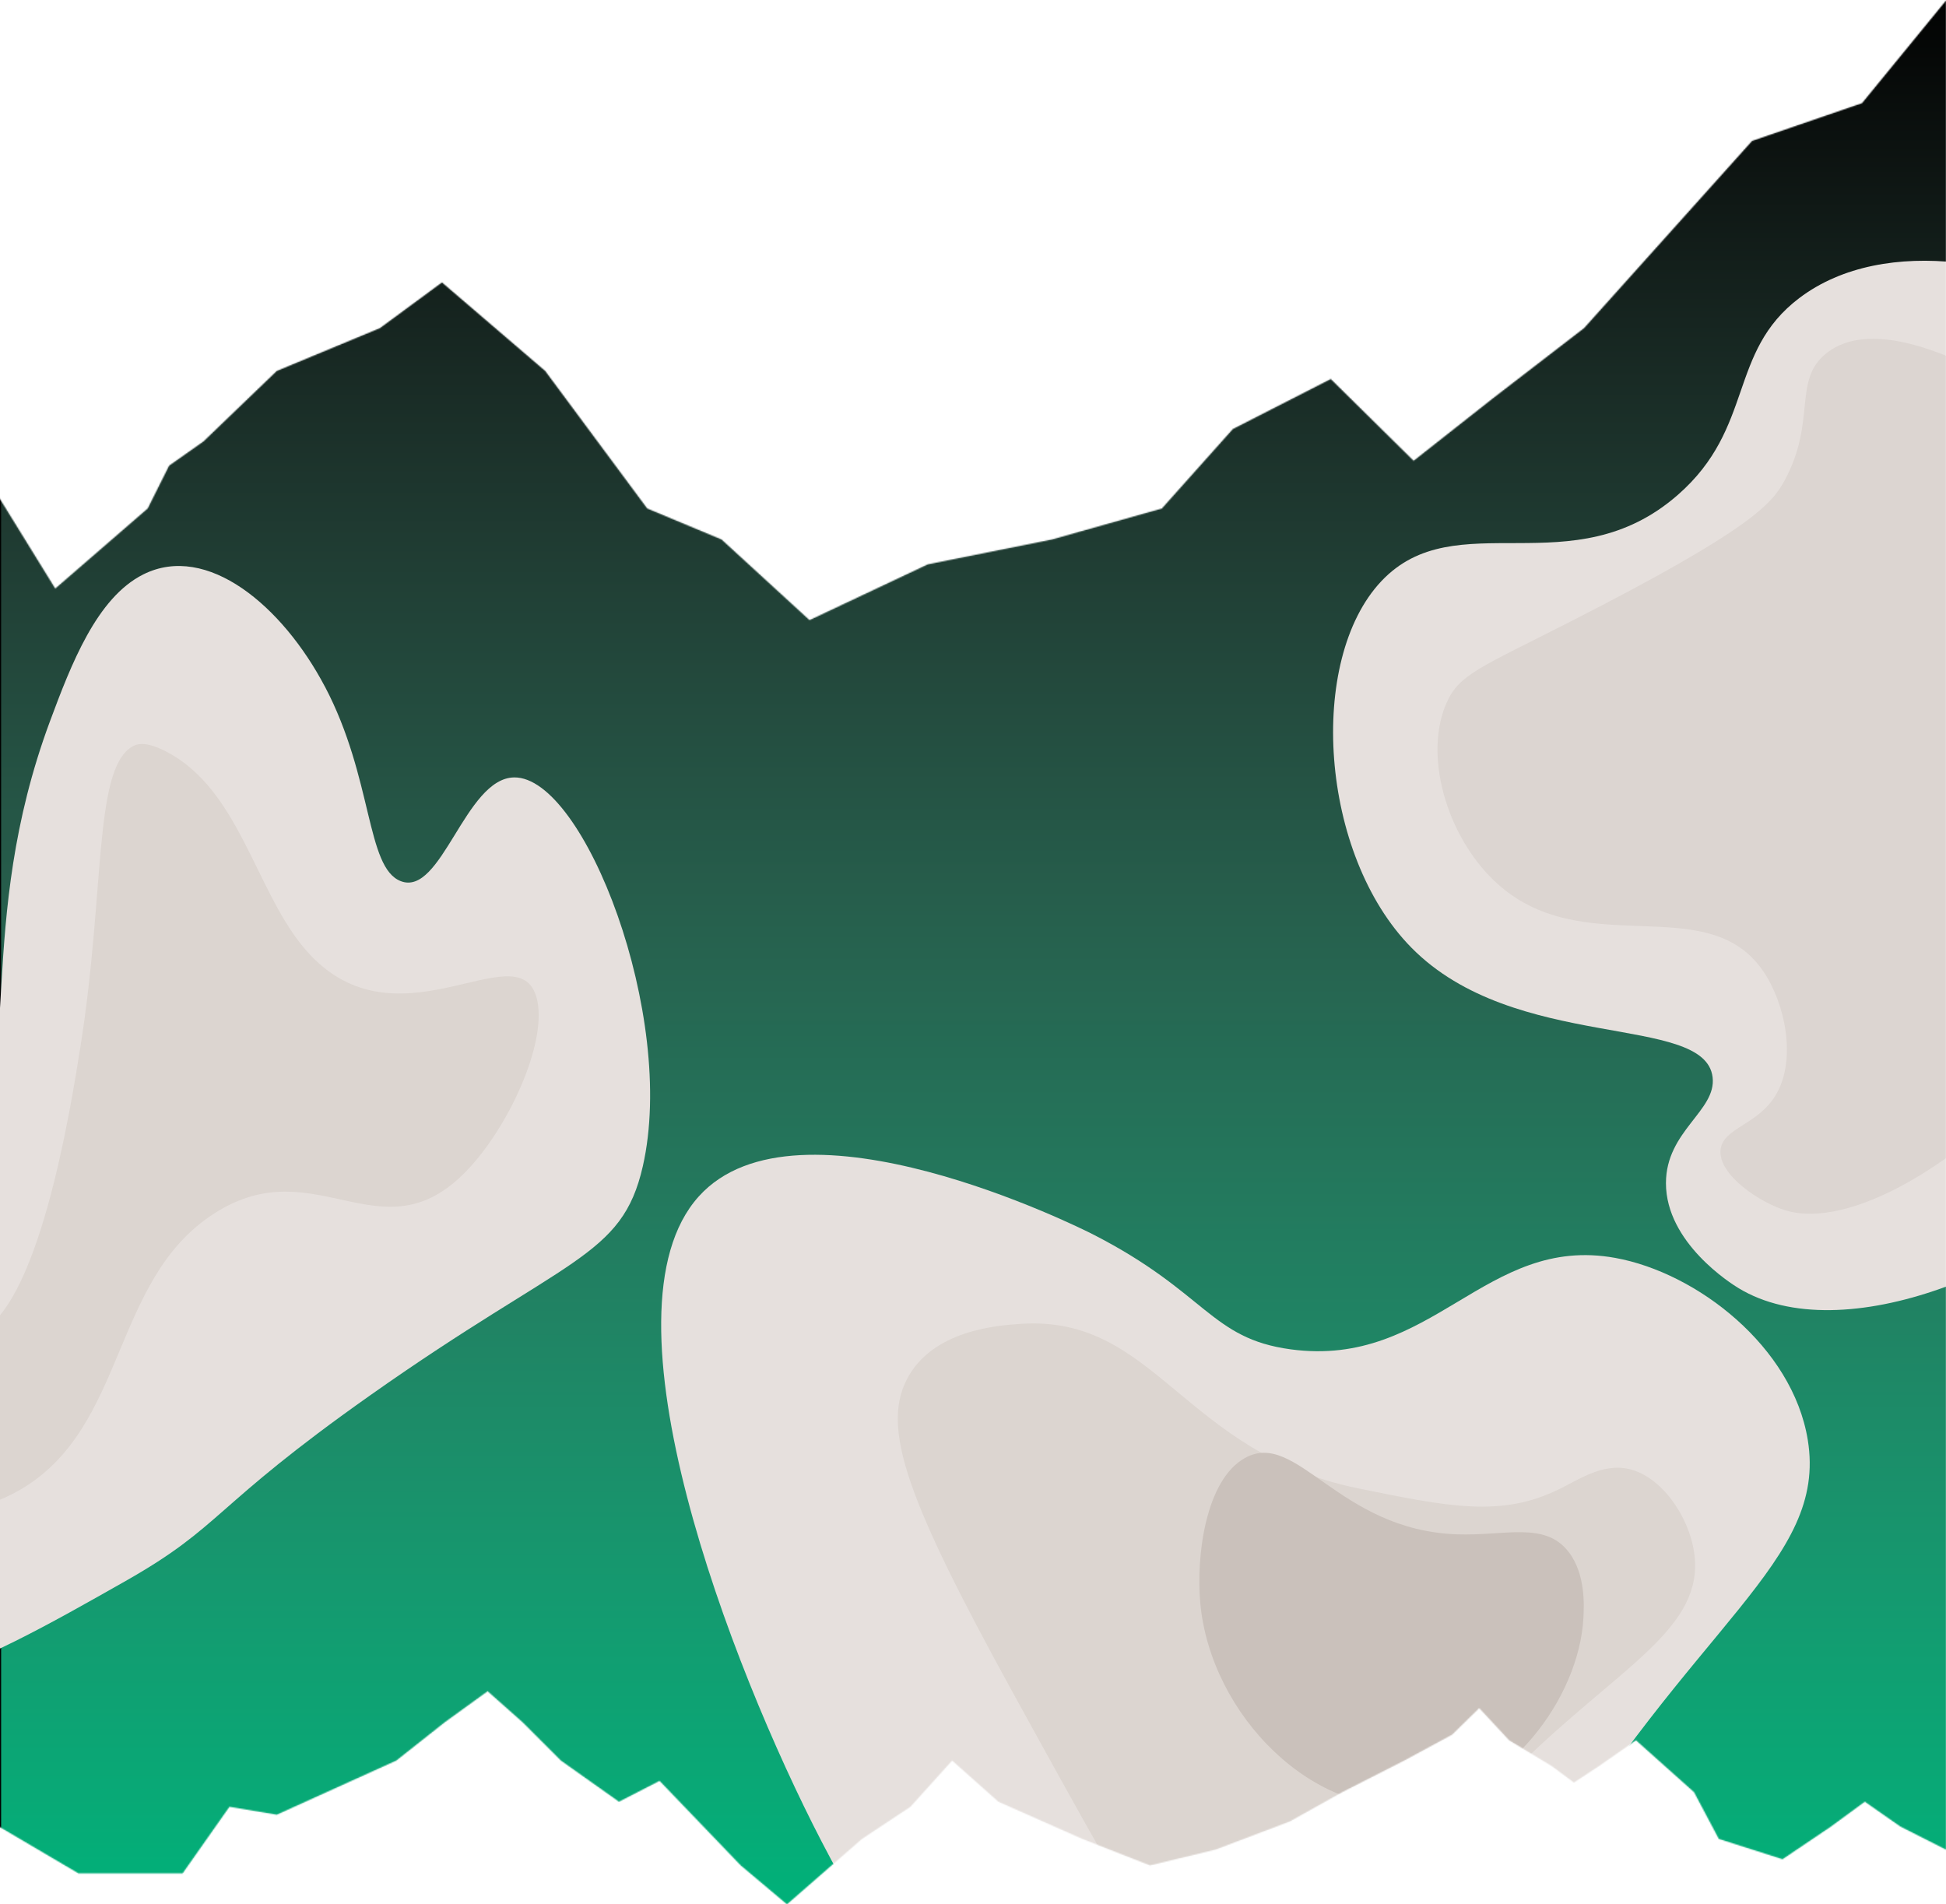 <svg width="1726" height="1689" viewBox="0 0 1726 1689" fill="none" xmlns="http://www.w3.org/2000/svg">
<mask id="mask0_1111_2810" style="mask-type:alpha" maskUnits="userSpaceOnUse" x="-1" y="0" width="1727" height="1689">
<path d="M-1 441V1620L69.5 1661.5H162L203.5 1602.5L245.5 1609.5L351.5 1561.5L394.5 1527.5L432.5 1500L463.5 1527.5L497.5 1561.5L549 1598L585 1579.5L657 1654.5L698 1689L764.5 1631L807.5 1602.5L844.5 1561.5L885.5 1598L960 1631L1020 1654.5L1078 1640.5L1144 1615.5L1190.5 1589.5L1245.5 1561.5L1288 1538.5L1312 1515L1338.5 1543.5L1376.5 1566.5L1396 1581L1418 1566.5L1451 1543.5L1502.5 1589.5L1524.5 1631L1581 1649L1624 1620L1654 1598L1685.5 1620L1726 1640.5V0.5L1651.5 91.5L1554 125L1405 291L1324.5 353L1253.82 408.67L1180.32 336.17L1093.5 380.5L1030.5 451L933 478.5L823 500.5L718 550L640 478.5L574.059 451L483.559 329L392 250.5L337 291L245.5 329L180.5 391.5L150 413L131 451L49 522L-1 441Z" fill="#D9D9D9"/>
</mask>
<g mask="url(#mask0_1111_2810)">
<rect x="-1" width="1729" height="1721" fill="black"/>
<path d="M1 -17H1728V1689H1V-17Z" fill="url(#paint0_linear_1111_2810)"/>
<g filter="url(#filter0_i_1111_2810)">
<path d="M1864.55 265.329C1790.02 215.21 1662.25 189.546 1585.89 247.353C1522.28 295.5 1546.46 362.109 1478.24 421.846C1384.45 503.967 1281.23 428.443 1215.21 498.436C1149.23 568.368 1160.56 740.95 1241.79 823.454C1333.78 916.909 1502.09 881.347 1508.99 938.417C1512.6 968.22 1467.66 985.818 1467.61 1032.35C1467.58 1085.31 1525.79 1121.74 1531.97 1125.48C1623.25 1180.94 1797.96 1111.21 1895.13 1004.89C2079.46 803.193 2055.02 393.402 1864.55 265.329Z" fill="#E6E0DD"/>
</g>
<g filter="url(#filter1_i_1111_2810)">
<path d="M1765.64 323.57C1751.79 315.281 1657.01 258.512 1609.76 296.421C1579.8 320.444 1601.46 356.459 1572.8 409.238C1561.69 429.68 1543 452.717 1383.04 534.216C1302.38 575.312 1284.48 581 1273.23 605.95C1252.43 652.069 1272.67 723.21 1314.86 763.787C1392.41 838.38 1503.34 770.408 1553.87 844.383C1573.4 872.949 1583.49 922.116 1565.52 953.331C1549.58 980.998 1518.21 983.07 1516.07 1002.68C1513.59 1025.16 1551.75 1050.06 1574.14 1056.66C1685.96 1089.61 1968.19 832.664 1935.46 578.147C1914.58 415.862 1775.26 329.337 1765.64 323.57Z" fill="#DCD5D1"/>
</g>
<g filter="url(#filter2_i_1111_2810)">
<path d="M278.209 592.074C240.467 520.278 173.626 464.224 117.118 492.45C75.762 513.113 53.045 572.388 34.321 622.725C-32.52 802.577 11.034 936.181 -39.515 1002.04C-95.114 1074.49 -172.268 944.866 -227.466 1013.55C-284.396 1084.37 -286.15 1326.5 -220.745 1427.35C-154.073 1530.16 -33.471 1461.73 101.459 1385.2C187.869 1336.2 176.986 1320.28 318.509 1220.43C492.914 1097.36 541.645 1098.81 560.157 1017.35C590.397 884.397 508.129 671.687 446.042 672.519C402.446 673.098 381.715 778.766 345.347 764.472C314.578 752.385 321.002 673.388 278.23 592.038L278.209 592.074Z" fill="#E6E0DD"/>
</g>
<g filter="url(#filter3_i_1111_2810)">
<path d="M106.237 645.798C73.153 667.601 83.007 774.226 61.548 909.958C52.623 966.471 23.949 1147.9 -32.281 1166.45C-84.629 1183.74 -123.178 1047.32 -161.854 1074.58C-188.397 1093.31 -201.584 1179.65 -186.435 1235.37C-162.36 1323.91 -63.867 1346.04 7.934 1304.28C102.967 1248.96 88.324 1118.22 179.959 1059.28C271.806 1000.2 330.23 1103.47 407.835 1017.16C444.189 976.739 475.986 904.426 465.922 867.872C449.232 807.237 338.354 920.516 258.154 821.917C215.871 769.924 201.439 682.786 137.507 649.631C118.623 639.832 110.858 642.761 106.237 645.798Z" fill="#DCD5D0"/>
</g>
<g filter="url(#filter4_i_1111_2810)">
<path d="M1134.79 1179.78C1260.57 1196.78 1307.17 1077.8 1422.59 1098.67C1495.19 1111.79 1579.88 1177.5 1593.39 1260C1611.12 1368.52 1491.89 1421.92 1355.51 1650.29C1215.28 1885.1 1242.13 1994.79 1158.14 2025.74C1011.76 2079.68 809.191 1791.12 718.41 1615.73C638.038 1460.5 517.374 1146.91 609.696 1044.24C697.317 946.758 947.779 1071.86 959.264 1077.72C1060.31 1129.37 1063.42 1170.13 1134.79 1179.78Z" fill="#E6E0DD"/>
</g>
<g filter="url(#filter5_i_1111_2810)">
<path d="M1372.92 1303.74C1321.74 1329.04 1275.08 1319.52 1194.32 1303.01C1038.96 1271.28 1015.35 1149.33 895.598 1157.16C875.749 1158.44 816.488 1162.32 794.017 1207C772.015 1250.76 795.107 1314.51 887.247 1482.2C1010.8 1707.04 1073.59 1819.44 1123.94 1816.93C1194.26 1813.45 1184.53 1699.09 1338.12 1548.07C1423.39 1464.22 1497.35 1429.69 1493.33 1366.73C1491.22 1333.55 1467.7 1297.24 1440.13 1287.45C1414.74 1278.45 1392.27 1294.21 1372.94 1303.8L1372.92 1303.74Z" fill="#DCD5D0"/>
</g>
<g filter="url(#filter6_i_1111_2810)">
<path d="M1381.32 1359.5C1360.27 1332.12 1325.11 1345.33 1282.49 1343.85C1176.71 1340.22 1140.19 1250.31 1094.06 1276.21C1059.36 1295.69 1050.75 1362.99 1054.59 1404.85C1063.72 1504.31 1155.84 1597.28 1249.31 1583.83C1327.18 1572.63 1390.58 1489.75 1394.41 1417.82C1394.96 1407.46 1396.45 1379.17 1381.36 1359.52L1381.32 1359.5Z" fill="#CAC1BB"/>
</g>
</g>
<defs>
<filter id="filter0_i_1111_2810" x="1172.38" y="214.271" width="858.761" height="947.734" filterUnits="userSpaceOnUse" color-interpolation-filters="sRGB">
<feFlood flood-opacity="0" result="BackgroundImageFix"/>
<feBlend mode="normal" in="SourceGraphic" in2="BackgroundImageFix" result="shape"/>
<feColorMatrix in="SourceAlpha" type="matrix" values="0 0 0 0 0 0 0 0 0 0 0 0 0 0 0 0 0 0 127 0" result="hardAlpha"/>
<feOffset dx="10" dy="17"/>
<feGaussianBlur stdDeviation="11.45"/>
<feComposite in2="hardAlpha" operator="arithmetic" k2="-1" k3="1"/>
<feColorMatrix type="matrix" values="0 0 0 0 0.901 0 0 0 0 1 0 0 0 0 0.984 0 0 0 1 0"/>
<feBlend mode="normal" in2="shape" result="effect1_innerShadow_1111_2810"/>
</filter>
<filter id="filter1_i_1111_2810" x="1264.98" y="283.502" width="683.104" height="793.023" filterUnits="userSpaceOnUse" color-interpolation-filters="sRGB">
<feFlood flood-opacity="0" result="BackgroundImageFix"/>
<feBlend mode="normal" in="SourceGraphic" in2="BackgroundImageFix" result="shape"/>
<feColorMatrix in="SourceAlpha" type="matrix" values="0 0 0 0 0 0 0 0 0 0 0 0 0 0 0 0 0 0 127 0" result="hardAlpha"/>
<feOffset dx="10" dy="17"/>
<feGaussianBlur stdDeviation="11.45"/>
<feComposite in2="hardAlpha" operator="arithmetic" k2="-1" k3="1"/>
<feColorMatrix type="matrix" values="0 0 0 0 0.901 0 0 0 0 1 0 0 0 0 0.984 0 0 0 1 0"/>
<feBlend mode="normal" in2="shape" result="effect1_innerShadow_1111_2810"/>
</filter>
<filter id="filter2_i_1111_2810" x="-270" y="485" width="846.62" height="1011.42" filterUnits="userSpaceOnUse" color-interpolation-filters="sRGB">
<feFlood flood-opacity="0" result="BackgroundImageFix"/>
<feBlend mode="normal" in="SourceGraphic" in2="BackgroundImageFix" result="shape"/>
<feColorMatrix in="SourceAlpha" type="matrix" values="0 0 0 0 0 0 0 0 0 0 0 0 0 0 0 0 0 0 127 0" result="hardAlpha"/>
<feOffset dx="10" dy="17"/>
<feGaussianBlur stdDeviation="11.45"/>
<feComposite in2="hardAlpha" operator="arithmetic" k2="-1" k3="1"/>
<feColorMatrix type="matrix" values="0 0 0 0 0.901 0 0 0 0 1 0 0 0 0 0.984 0 0 0 1 0"/>
<feBlend mode="normal" in2="shape" result="effect1_innerShadow_1111_2810"/>
</filter>
<filter id="filter3_i_1111_2810" x="-192.831" y="642.895" width="670.639" height="698.772" filterUnits="userSpaceOnUse" color-interpolation-filters="sRGB">
<feFlood flood-opacity="0" result="BackgroundImageFix"/>
<feBlend mode="normal" in="SourceGraphic" in2="BackgroundImageFix" result="shape"/>
<feColorMatrix in="SourceAlpha" type="matrix" values="0 0 0 0 0 0 0 0 0 0 0 0 0 0 0 0 0 0 127 0" result="hardAlpha"/>
<feOffset dx="10" dy="17"/>
<feGaussianBlur stdDeviation="11.45"/>
<feComposite in2="hardAlpha" operator="arithmetic" k2="-1" k3="1"/>
<feColorMatrix type="matrix" values="0 0 0 0 0.901 0 0 0 0 1 0 0 0 0 0.984 0 0 0 1 0"/>
<feBlend mode="normal" in2="shape" result="effect1_innerShadow_1111_2810"/>
</filter>
<filter id="filter4_i_1111_2810" x="576.418" y="1007.2" width="1028.73" height="1042.15" filterUnits="userSpaceOnUse" color-interpolation-filters="sRGB">
<feFlood flood-opacity="0" result="BackgroundImageFix"/>
<feBlend mode="normal" in="SourceGraphic" in2="BackgroundImageFix" result="shape"/>
<feColorMatrix in="SourceAlpha" type="matrix" values="0 0 0 0 0 0 0 0 0 0 0 0 0 0 0 0 0 0 127 0" result="hardAlpha"/>
<feOffset dx="10" dy="17"/>
<feGaussianBlur stdDeviation="11.45"/>
<feComposite in2="hardAlpha" operator="arithmetic" k2="-1" k3="1"/>
<feColorMatrix type="matrix" values="0 0 0 0 0.901 0 0 0 0 1 0 0 0 0 0.984 0 0 0 1 0"/>
<feBlend mode="normal" in2="shape" result="effect1_innerShadow_1111_2810"/>
</filter>
<filter id="filter5_i_1111_2810" x="786.283" y="1156.79" width="717.205" height="677.179" filterUnits="userSpaceOnUse" color-interpolation-filters="sRGB">
<feFlood flood-opacity="0" result="BackgroundImageFix"/>
<feBlend mode="normal" in="SourceGraphic" in2="BackgroundImageFix" result="shape"/>
<feColorMatrix in="SourceAlpha" type="matrix" values="0 0 0 0 0 0 0 0 0 0 0 0 0 0 0 0 0 0 127 0" result="hardAlpha"/>
<feOffset dx="10" dy="17"/>
<feGaussianBlur stdDeviation="11.45"/>
<feComposite in2="hardAlpha" operator="arithmetic" k2="-1" k3="1"/>
<feColorMatrix type="matrix" values="0 0 0 0 0.901 0 0 0 0 1 0 0 0 0 0.984 0 0 0 1 0"/>
<feBlend mode="normal" in2="shape" result="effect1_innerShadow_1111_2810"/>
</filter>
<filter id="filter6_i_1111_2810" x="1053.75" y="1271.53" width="350.98" height="330.6" filterUnits="userSpaceOnUse" color-interpolation-filters="sRGB">
<feFlood flood-opacity="0" result="BackgroundImageFix"/>
<feBlend mode="normal" in="SourceGraphic" in2="BackgroundImageFix" result="shape"/>
<feColorMatrix in="SourceAlpha" type="matrix" values="0 0 0 0 0 0 0 0 0 0 0 0 0 0 0 0 0 0 127 0" result="hardAlpha"/>
<feOffset dx="10" dy="17"/>
<feGaussianBlur stdDeviation="11.45"/>
<feComposite in2="hardAlpha" operator="arithmetic" k2="-1" k3="1"/>
<feColorMatrix type="matrix" values="0 0 0 0 0.901 0 0 0 0 1 0 0 0 0 0.984 0 0 0 1 0"/>
<feBlend mode="normal" in2="shape" result="effect1_innerShadow_1111_2810"/>
</filter>
<linearGradient id="paint0_linear_1111_2810" x1="864.5" y1="-17" x2="864.5" y2="1689" gradientUnits="userSpaceOnUse">
<stop stop-color="#97D7C1" stop-opacity="0"/>
<stop offset="1" stop-color="#00B179"/>
</linearGradient>
</defs>
</svg>
